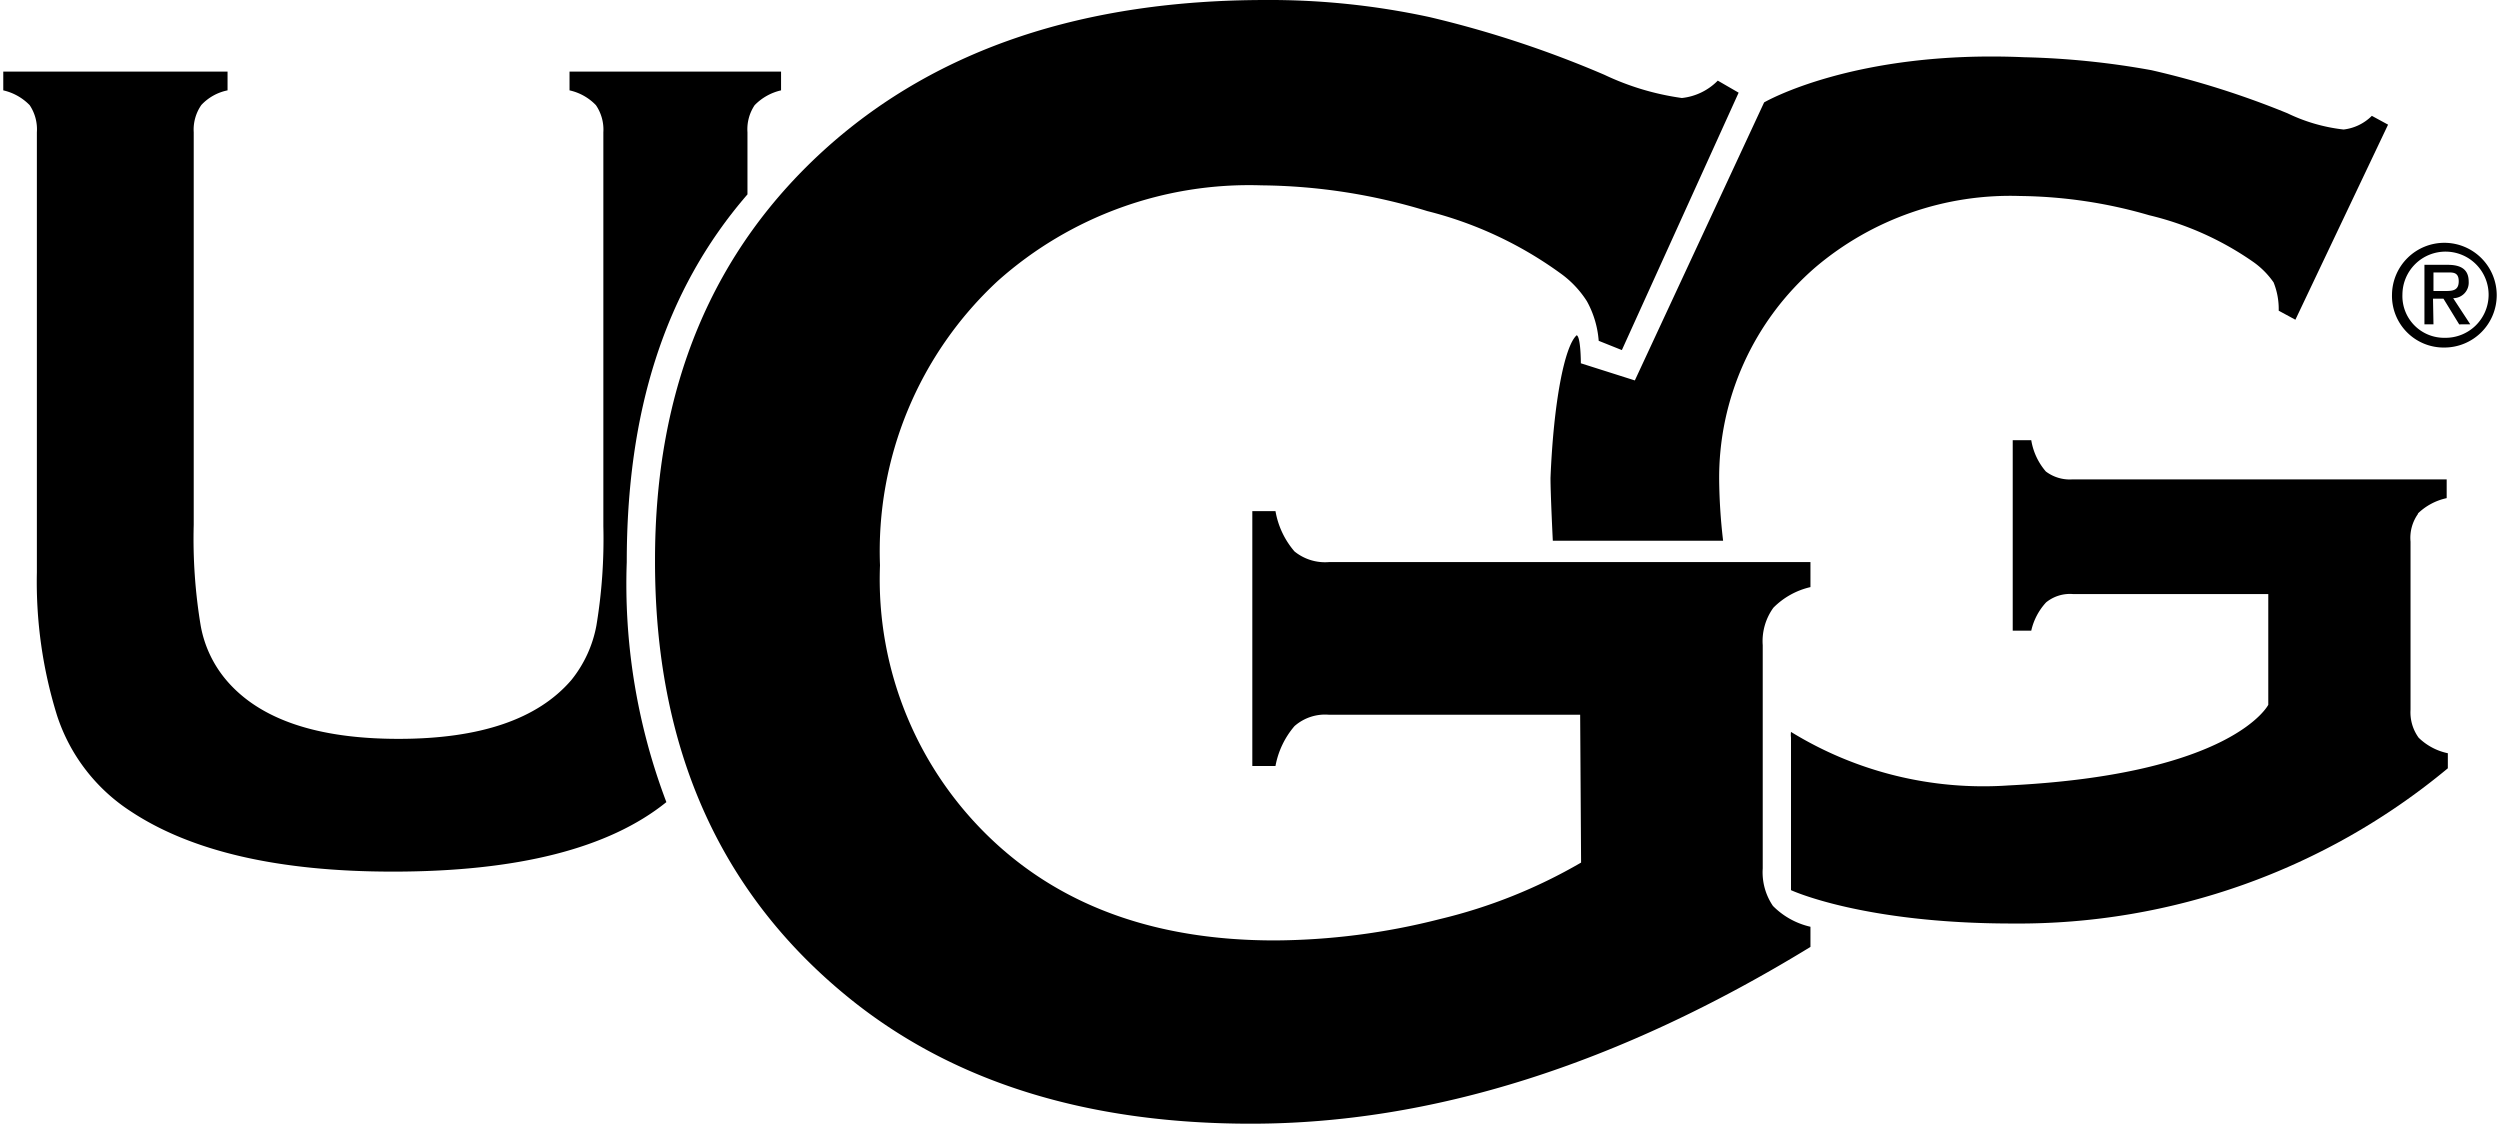 <svg id="pillow" xmlns="http://www.w3.org/2000/svg" width="1.49in" height="0.67in" viewBox="0 0 107.62 48.52"><title>Ugg-black-logo</title><path d="M103.1,12.71A2.26,2.26,0,1,1,105.37,15,2.23,2.23,0,0,1,103.1,12.71Zm2.27,1.87a1.86,1.86,0,1,0-1.82-1.87A1.8,1.8,0,0,0,105.37,14.58Zm-.48-.58h-.39V11.43h1c.61,0,.91.22.91.73a.67.67,0,0,1-.67.71l.74,1.13H106l-.68-1.11h-.45Zm.47-1.44c.33,0,.62,0,.62-.42s-.28-.38-.56-.38h-.53v.8Z"/><path d="M26.91,24.26c0-6.4,1.59-11.69,5.21-15.87V5.71a1.87,1.87,0,0,1,.31-1.17,2.3,2.3,0,0,1,1.14-.64V3.09H24.44V3.9a2.25,2.25,0,0,1,1.14.64,1.87,1.87,0,0,1,.32,1.17v17A22.85,22.85,0,0,1,25.6,27a5.27,5.27,0,0,1-1.08,2.35q-2.18,2.54-7.46,2.54T9.63,29.36A5,5,0,0,1,8.52,27a22.85,22.85,0,0,1-.3-4.35V5.71a1.86,1.86,0,0,1,.33-1.18A2.12,2.12,0,0,1,9.68,3.9V3.09H0V3.9a2.3,2.3,0,0,1,1.14.64,1.87,1.87,0,0,1,.31,1.17v19a19.41,19.41,0,0,0,.87,6.17,7.81,7.81,0,0,0,3.17,4.13q3.93,2.61,11.32,2.61,8.09,0,11.81-3A26.51,26.51,0,0,1,26.91,24.26Z"/><path d="M78.21,11.54a13,13,0,0,1,8.85-3.08,20.6,20.6,0,0,1,5.56.83,13.19,13.19,0,0,1,4.47,2,3.55,3.55,0,0,1,.9.9,3.08,3.08,0,0,1,.22,1.22l.72.39,4-8.42-.7-.38a2.06,2.06,0,0,1-1.22.59,7.47,7.47,0,0,1-2.42-.7,37.63,37.63,0,0,0-5.87-1.86,35.05,35.05,0,0,0-5.5-.56C79.88,2.15,76,4.42,76,4.42l-5.58,12-2.33-.74s0-1.14-.18-1.21c-.53.47-1,2.93-1.13,6.16,0,.72.1,2.71.1,2.71h7.35a24.16,24.16,0,0,1-.17-2.6A12,12,0,0,1,78.21,11.54Zm26,10.63a2.56,2.56,0,0,1,1.25-.67v-.81H89.32a1.71,1.71,0,0,1-1.16-.34A2.74,2.74,0,0,1,87.53,19h-.8v8.22h.8A2.66,2.66,0,0,1,88.17,26a1.63,1.63,0,0,1,1.16-.36h8.43v4.78s-1.51,3-11.21,3.48a15.85,15.85,0,0,1-9.39-2.31.93.93,0,0,0,0,.24v6.59s3.09,1.44,9.55,1.44a29,29,0,0,0,18.8-6.7v-.65a2.54,2.54,0,0,1-1.26-.67,1.86,1.86,0,0,1-.35-1.21V23.38A1.78,1.78,0,0,1,104.23,22.17Z"/><path d="M68.06,30.85H57.23a2,2,0,0,0-1.5.49,3.66,3.66,0,0,0-.82,1.72h-1v-11h1a3.6,3.6,0,0,0,.82,1.74,2.09,2.09,0,0,0,1.49.46H78v1.08a3.28,3.28,0,0,0-1.6.89,2.46,2.46,0,0,0-.46,1.62v9.63a2.58,2.58,0,0,0,.44,1.62A3.3,3.3,0,0,0,78,40v.87q-12.47,7.63-24.15,7.63-10.61,0-17.3-5.39-8.43-6.8-8.42-18.89Q28.11,13,35.6,6.32,42.71,0,54.5,0a32.62,32.62,0,0,1,7.07.74,45.77,45.77,0,0,1,7.54,2.49,11.46,11.46,0,0,0,3.34,1A2.55,2.55,0,0,0,74,3.48l.9.52L69.86,15.11l-1-.4A4.17,4.17,0,0,0,68.35,13a4.35,4.35,0,0,0-1.15-1.21,16.71,16.71,0,0,0-5.74-2.68A25.12,25.12,0,0,0,54.31,8a16.3,16.3,0,0,0-11.38,4.12A15.9,15.9,0,0,0,37.84,24.4a15.46,15.46,0,0,0,5,12q4.56,4.18,12,4.19A29.3,29.3,0,0,0,62,39.67a22.52,22.52,0,0,0,6.1-2.44Z"/></svg>